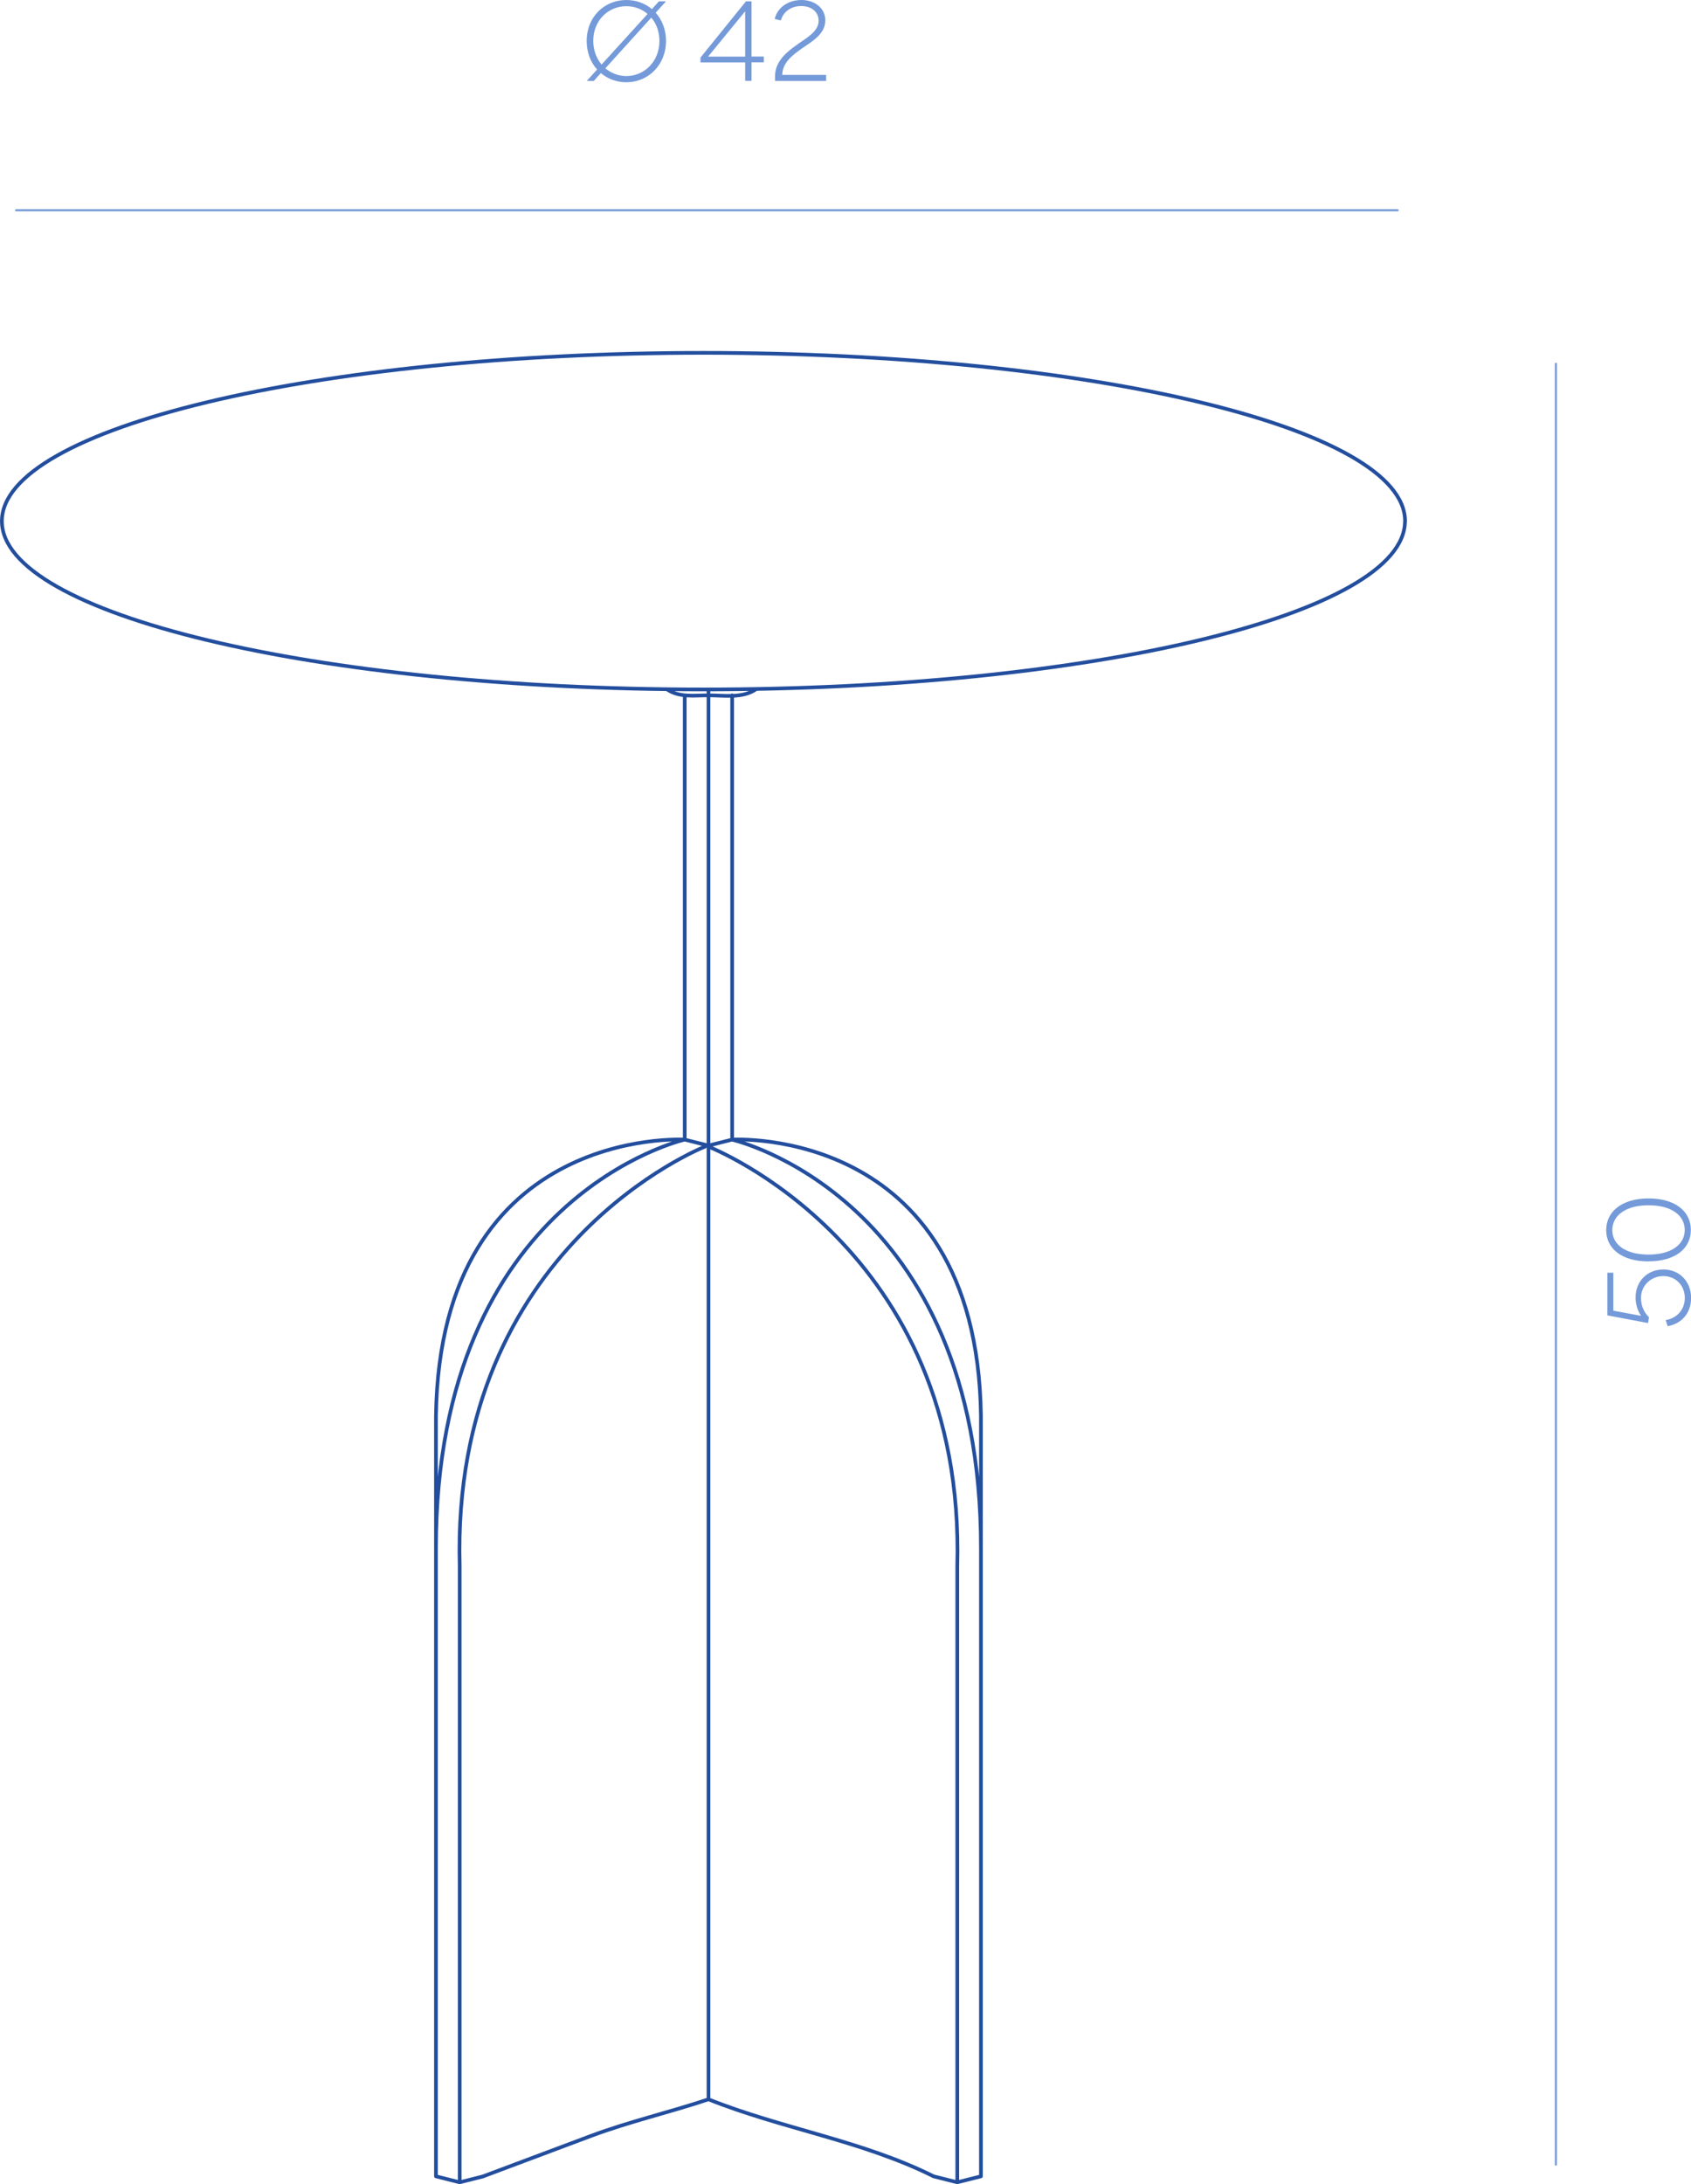 <?xml version="1.0" encoding="UTF-8"?>
<svg id="Layer_2" data-name="Layer 2" xmlns="http://www.w3.org/2000/svg" viewBox="0 0 215.74 278.5">
  <defs>
    <style>
      .cls-1 {
        fill: #749ad9;
        stroke-width: 0px;
      }

      .cls-2 {
        fill: none;
        stroke: #234e9e;
        stroke-linecap: round;
        stroke-linejoin: round;
        stroke-width: .47px;
      }
    </style>
  </defs>
  <g id="_12" data-name="12">
    <g>
      <path class="cls-2" d="M90.39,87.9v.76M96.43,87.9c-1.74,1.17-4.04.76-6.05.76M85.1,87.9c1.6,1.07,3.46.76,5.29.76M90.39,87.9v.76M125.15,277.5v-78.56M125.15,277.5l-3.02.76M90.39,267.68v-59.67M90.39,267.68c9.4,3.76,19.62,5.27,28.72,9.82M119.11,277.5l3.02.76M122.13,278.26v-78.56M90.39,158.91v-12.84M90.39,158.16v.75M90.39,146.07l3.02-.76M55.62,277.5v-78.56M58.65,278.26l-3.02-.76M90.39,267.68c-4.97,1.66-10.04,2.82-14.95,4.65-4.59,1.72-9.18,3.44-13.77,5.16M125.15,182.33v16.62M90.39,208.01v-61.94M61.67,277.5l-3.02.76M87.36,145.31l3.02.76M87.36,88.66v56.65s-31.74,7.17-31.74,52.1M93.41,88.66v56.65M90.39,87.9v70.25M95.68,87.9h.76M85.1,87.9h.76M179.25,66.45c0,11.85-40.07,21.46-89.51,21.46S.24,78.3.24,66.45s40.07-21.46,89.51-21.46,89.51,9.61,89.51,21.46ZM125.15,197.42c0-44.93-31.74-52.1-31.74-52.1M87.36,145.31s-32.22-1.94-31.74,37.01v16.62M93.41,145.31s32.23-1.94,31.74,37.01v16.62M58.65,278.26v-78.56c-1.13-40.79,31.28-53.49,31.28-53.49M122.13,199.7c1.12-40.79-31.74-53.49-31.74-53.49"/>
      <g>
        <path class="cls-1" d="M212.76,169.1l-.25-.78c1.48-.24,2.44-1.37,2.44-2.82,0-1.6-1.17-2.79-2.74-2.79s-2.85,1.2-2.85,2.78c0,.96.34,1.8,1.02,2.47l-.12.74-5.19-.98v-5.44h.76v4.84l3.54.66c-.46-.67-.7-1.49-.7-2.36,0-2.04,1.5-3.55,3.54-3.55s3.54,1.5,3.54,3.63c0,1.89-1.14,3.25-2.98,3.6Z"/>
        <path class="cls-1" d="M210.32,160.84c-3.39,0-5.4-1.62-5.4-3.99s2.01-4.04,5.4-4.04,5.4,1.63,5.4,4.02-2.01,4-5.4,4ZM214.94,156.83c0-1.88-1.72-3.15-4.62-3.15s-4.62,1.3-4.62,3.17,1.72,3.12,4.62,3.12,4.62-1.28,4.62-3.13Z"/>
      </g>
      <g>
        <path class="cls-1" d="M76.66,9.32l-.9,1h-.9l1.32-1.46c-.83-.91-1.33-2.17-1.33-3.64,0-3.1,2.29-5.22,5.06-5.22,1.23,0,2.38.42,3.26,1.16l.9-.99h.9l-1.32,1.45c.81.91,1.32,2.15,1.32,3.59,0,3.1-2.29,5.28-5.06,5.28-1.23,0-2.36-.42-3.25-1.17ZM76.75,8.23l5.87-6.45c-.74-.64-1.7-.99-2.71-.99-2.28,0-4.22,1.78-4.22,4.42,0,1.2.41,2.25,1.06,3.02ZM79.91,9.7c2.28,0,4.22-1.84,4.22-4.48,0-1.19-.39-2.22-1.04-2.97l-5.86,6.46c.74.62,1.68.99,2.68.99Z"/>
        <path class="cls-1" d="M95.07,7.96h-5.7v-.62L95.17.17h.71v7.04h1.57v.74h-1.57v2.36h-.81v-2.36ZM95.07,7.22V1.44l-4.73,5.78h4.73Z"/>
        <path class="cls-1" d="M101.74,5.65c1.38-.94,2.7-1.71,2.7-3.01,0-1.09-.88-1.87-2.23-1.87-1.28,0-2.3.74-2.59,1.84l-.78-.19c.32-1.42,1.68-2.42,3.41-2.42s3.04,1.07,3.04,2.59c0,1.7-1.52,2.59-2.97,3.58-1.23.87-2.49,1.81-2.52,3.38h5.6v.77h-6.52v-.58c0-1.62,1.01-2.81,2.88-4.09Z"/>
      </g>
      <path class="cls-1" d="M178.32,26.94H2.05c-.07,0-.13-.06-.13-.13s.06-.13.13-.13h176.27c.07,0,.13.06.13.13s-.06.13-.13.13Z"/>
      <path class="cls-1" d="M198.5,276.15c-.07,0-.13-.06-.13-.13V46.38c0-.07.06-.13.13-.13s.13.06.13.13v229.63c0,.07-.06.13-.13.13Z"/>
    </g>
  </g>
</svg>